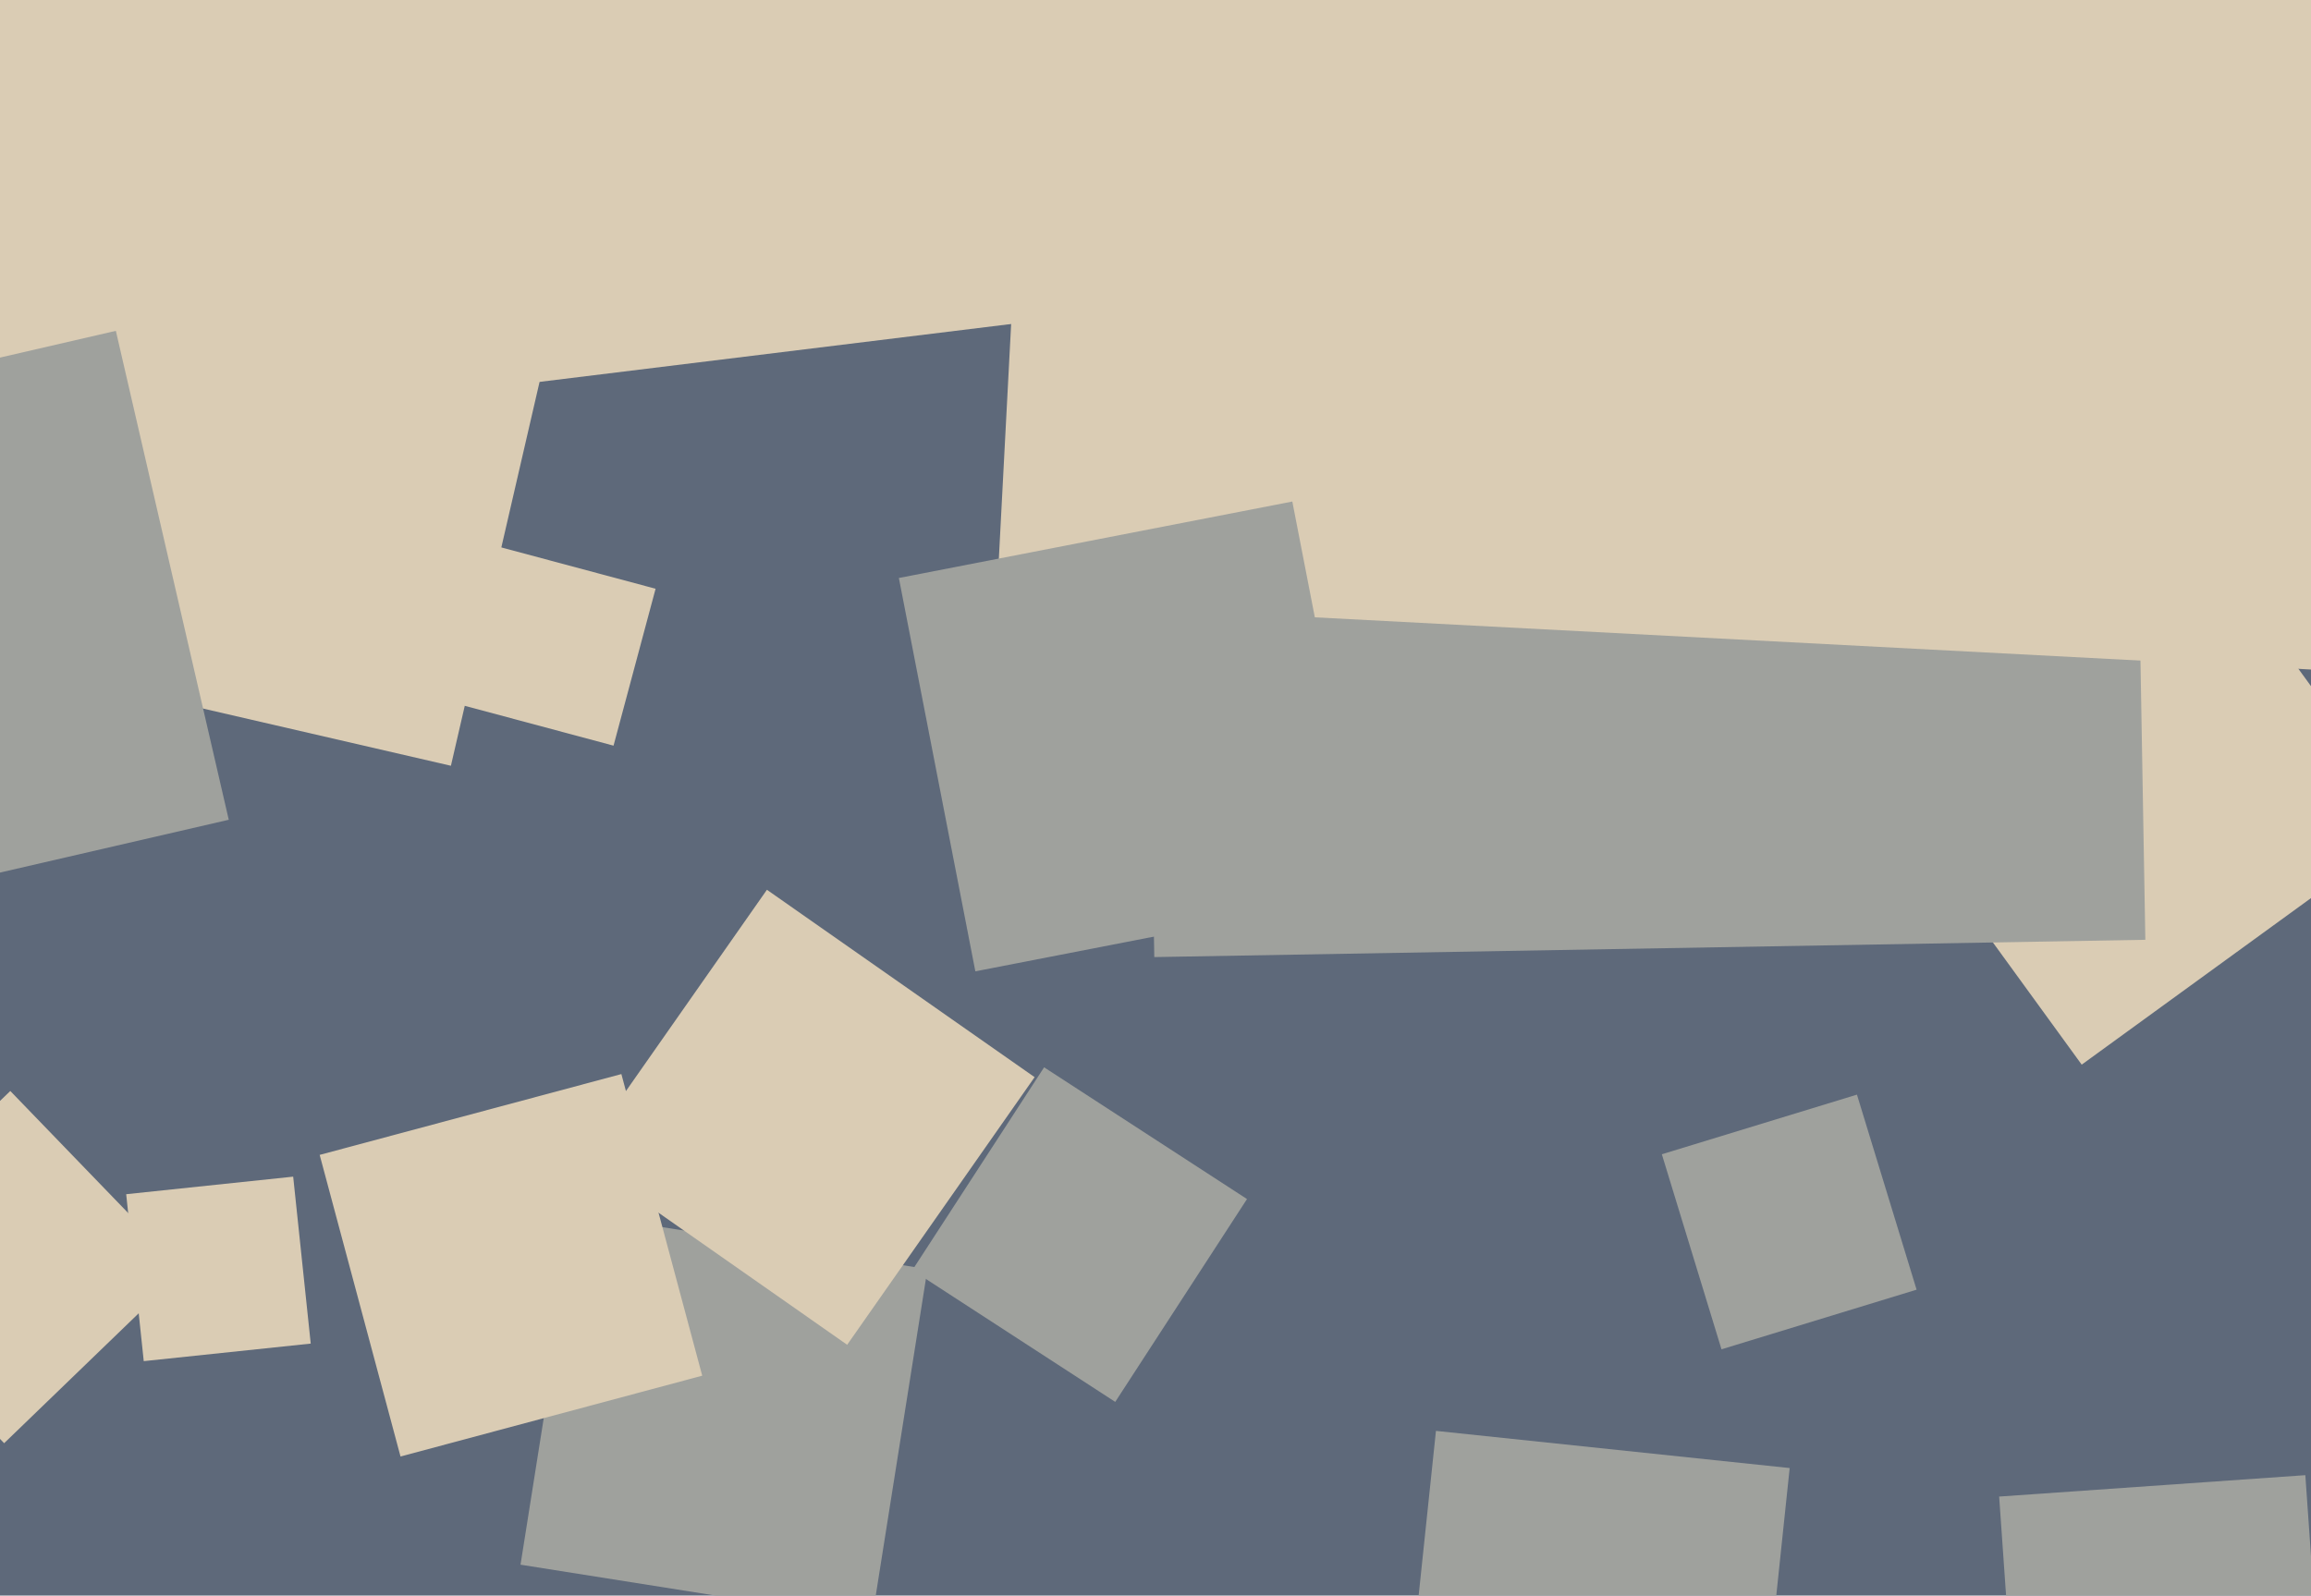 <svg xmlns="http://www.w3.org/2000/svg" width="640px" height="442px">
  <rect width="640" height="442" fill="rgb(94,105,122)"/>
  <polygon points="476.744,373.775 460.225,319.744 514.256,303.225 530.775,357.256" fill="rgb(159,161,157)"/>
  <polygon points="241.439,448.848 144.152,433.439 159.561,336.152 256.848,351.561" fill="rgb(159,161,157)"/>
  <polygon points="110.918,403.47 88.53,319.918 172.082,297.53 194.47,381.082" fill="rgb(218,204,180)"/>
  <polygon points="124.875,212.127 -84.127,163.875 -35.875,-45.127 173.127,3.125" fill="rgb(218,204,180)"/>
  <polygon points="135.342,107.516 105.484,-135.658 348.658,-165.516 378.516,77.658" fill="rgb(218,204,180)"/>
  <polygon points="39.808,377.053 34.947,330.808 81.192,325.947 86.053,372.192" fill="rgb(218,204,180)"/>
  <polygon points="576.5,294.919 510.081,203.5 601.5,137.081 667.919,228.5" fill="rgb(218,204,180)"/>
  <polygon points="319.666,265.124 314.876,-9.334 589.334,-14.124 594.124,260.334" fill="rgb(159,161,157)"/>
  <polygon points="559.568,499.361 553.639,414.568 638.432,408.639 644.361,493.432" fill="rgb(159,161,157)"/>
  <polygon points="485.332,504.628 387.372,494.332 397.668,396.372 495.628,406.668" fill="rgb(159,161,157)"/>
  <polygon points="-72.085,258.353 -103.353,122.915 32.085,91.647 63.353,227.085" fill="rgb(159,161,157)"/>
  <polygon points="726.389,189.993 276.007,166.389 299.611,-283.993 749.993,-260.389" fill="rgb(218,204,180)"/>
  <polygon points="234.612,372.521 160.479,320.612 212.388,246.479 286.521,298.388" fill="rgb(218,204,180)"/>
  <polygon points="270.11,269.07 248.93,160.11 357.89,138.93 379.07,247.89" fill="rgb(159,161,157)"/>
  <polygon points="1.148,399.783 -46.783,350.148 2.852,302.217 50.783,351.852" fill="rgb(218,204,180)"/>
  <polygon points="169.91,206.557 126.443,194.91 138.09,151.443 181.557,163.09" fill="rgb(218,204,180)"/>
  <polygon points="308.85,388.341 252.659,351.85 289.15,295.659 345.341,332.15" fill="rgb(159,161,157)"/>
</svg>